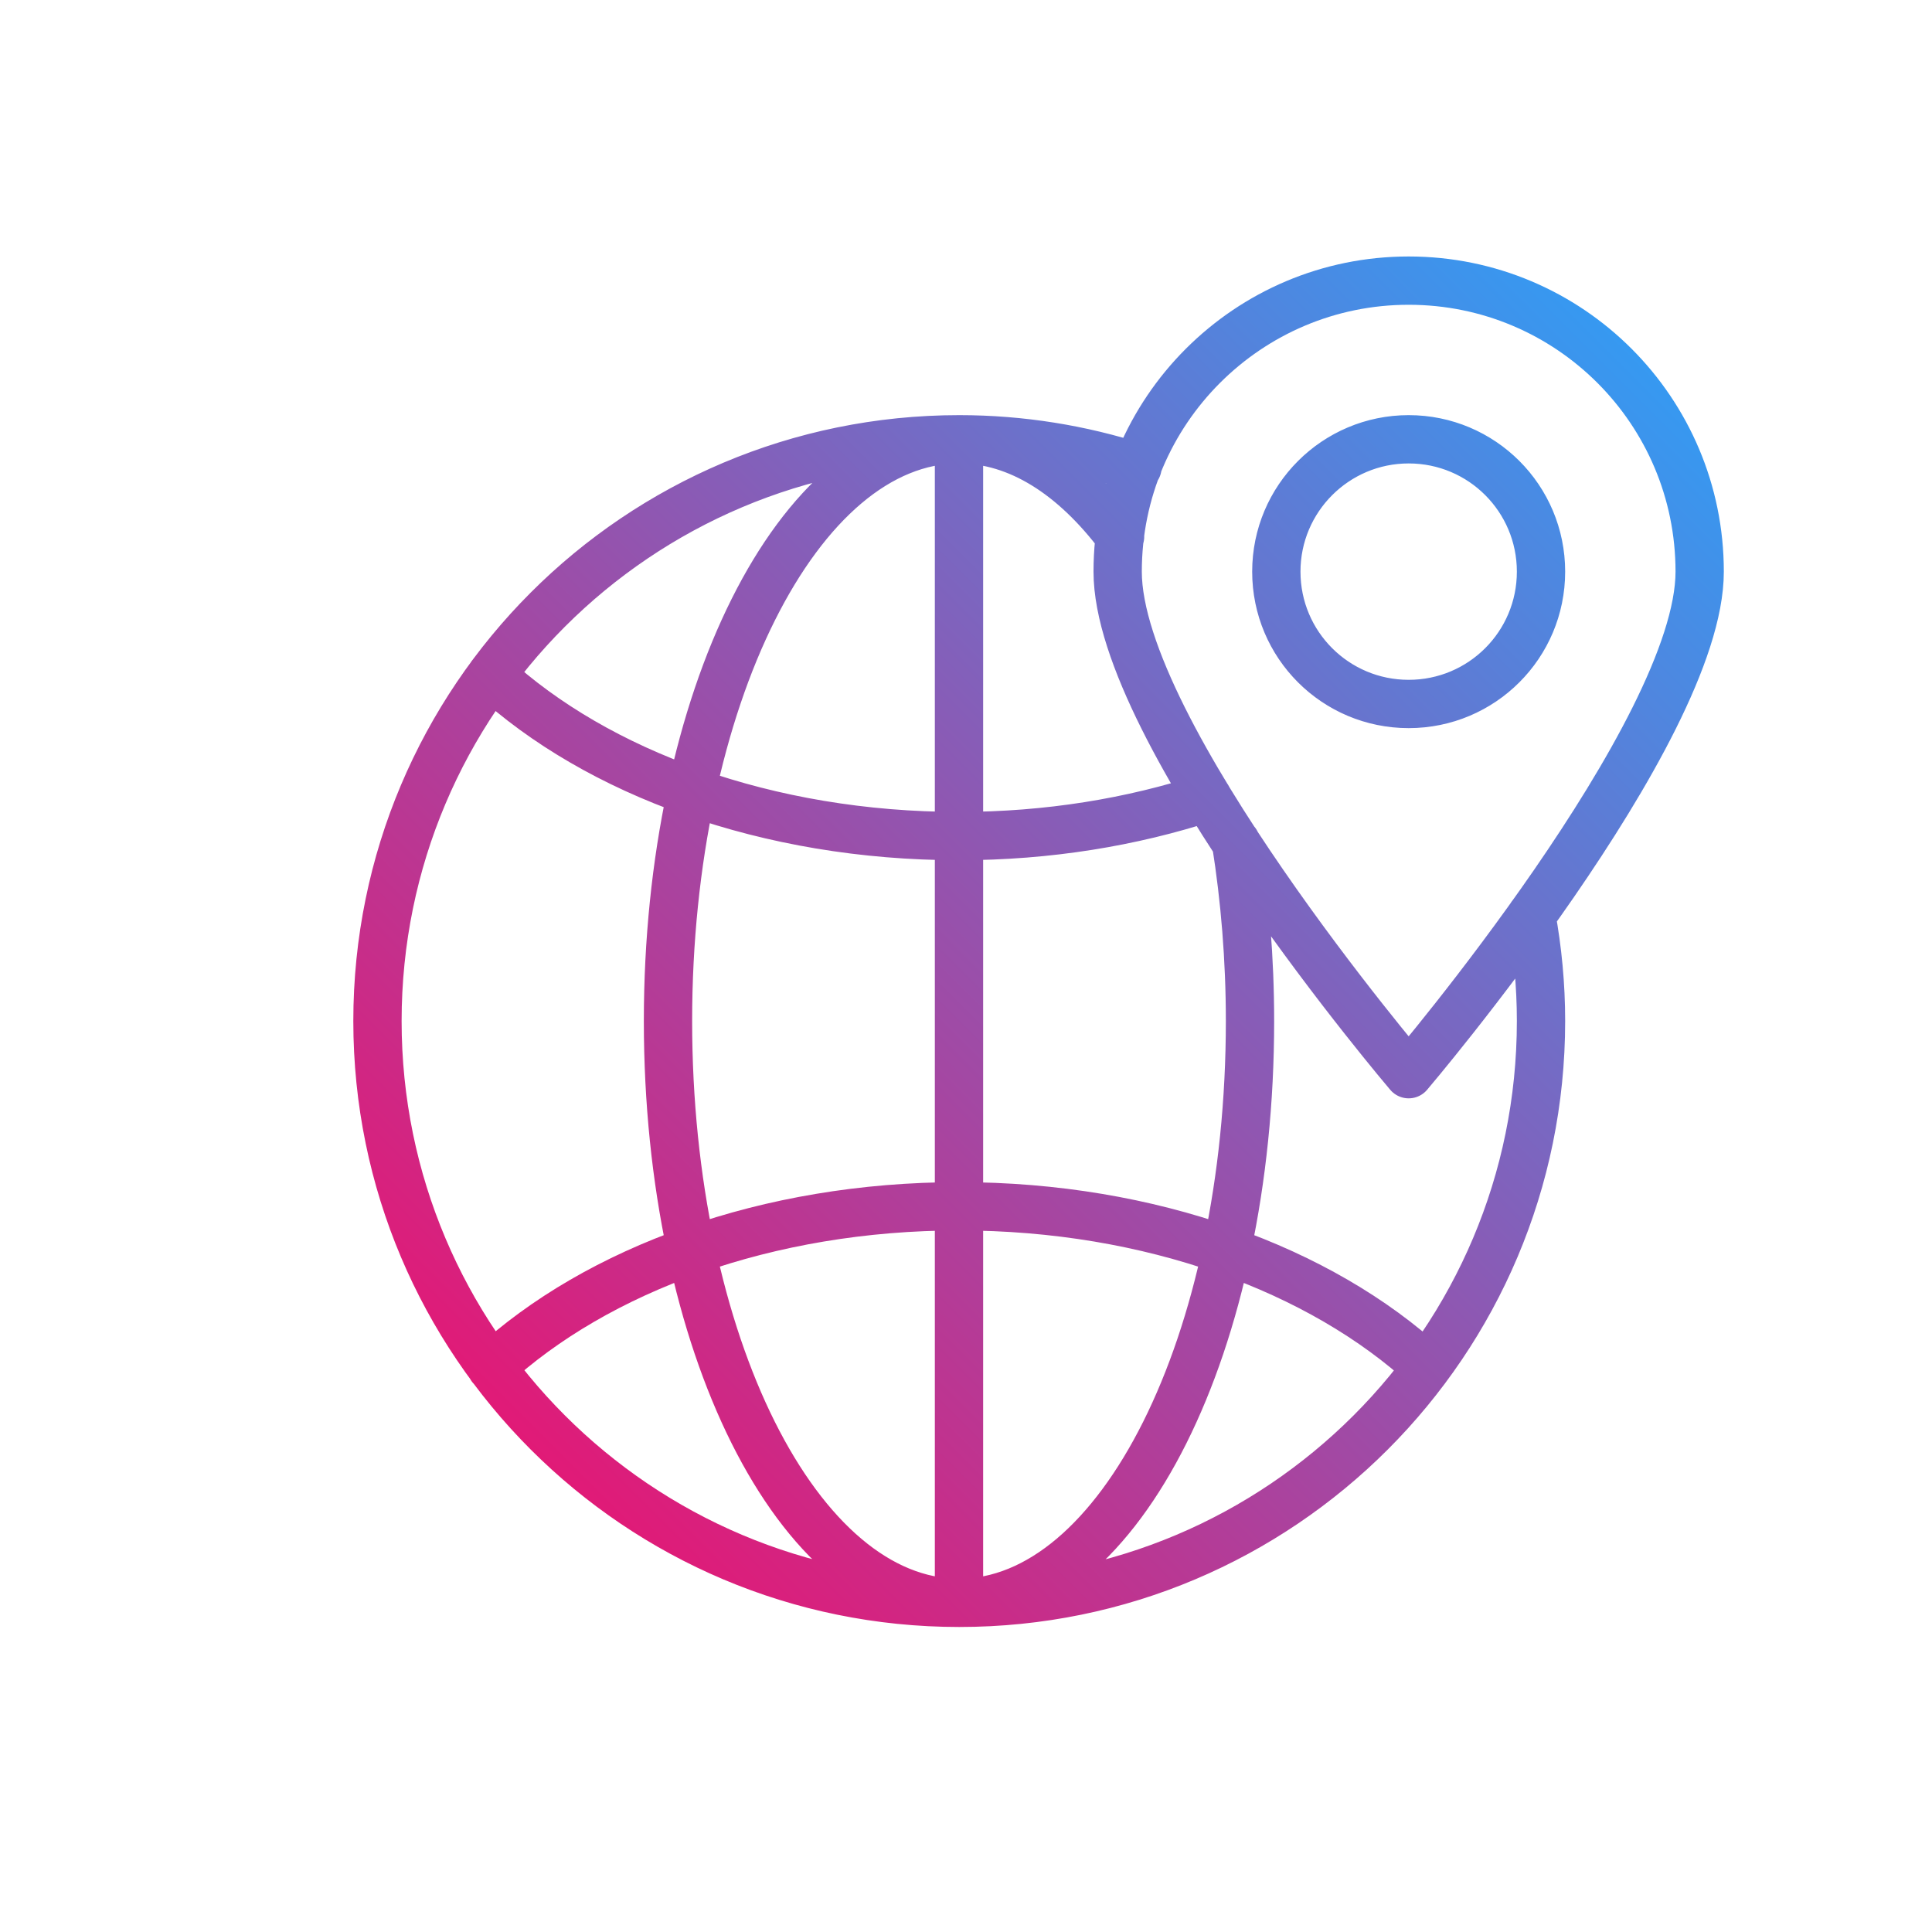 <?xml version="1.0" encoding="UTF-8"?>
<svg xmlns="http://www.w3.org/2000/svg" xmlns:xlink="http://www.w3.org/1999/xlink" id="Layer_1" data-name="Layer 1" viewBox="0 0 80 80">
  <defs>
    <style>
      .cls-1 {
        fill: none;
        stroke: url(#Small_Icon_Gradient_RGB);
        stroke-linecap: round;
        stroke-linejoin: round;
        stroke-width: 2px;
      }
    </style>
    <linearGradient id="Small_Icon_Gradient_RGB" data-name="Small Icon Gradient RGB" x1="21.97" y1="60.03" x2="67.56" y2="14.44" gradientUnits="userSpaceOnUse">
      <stop offset="0" stop-color="#e11a77"></stop>
      <stop offset="1" stop-color="#3699f1"></stop>
    </linearGradient>
  </defs>
  <path class="cls-1" d="M39.71,18.19v48.18M46.38,22.22c-1.91-2.54-4.2-4.03-6.67-4.03-6.65,0-12.05,10.78-12.05,24.09s5.39,24.09,12.05,24.09,12.05-10.78,12.05-24.09c0-2.58-.21-5.07-.58-7.4M47.1,19.35c-2.33-.75-4.81-1.16-7.38-1.16-13.31,0-24.09,10.78-24.09,24.09s10.78,24.09,24.09,24.09,24.09-10.78,24.09-24.09c0-1.49-.14-2.95-.4-4.37M59.08,56.61c-4.39-4.04-11.43-6.66-19.37-6.66s-14.98,2.62-19.37,6.66M20.34,27.96c4.39,4.04,11.43,6.66,19.37,6.66,3.69,0,7.17-.58,10.29-1.6M58.33,18.19c-3.02,0-5.48,2.45-5.48,5.48s2.45,5.48,5.48,5.48,5.48-2.45,5.48-5.48-2.45-5.48-5.48-5.48ZM58.33,11.62c-6.65,0-12.05,5.39-12.05,12.05s12.05,20.81,12.05,20.81c0,0,12.05-14.15,12.05-20.81s-5.39-12.05-12.05-12.05Z"></path>
</svg>
